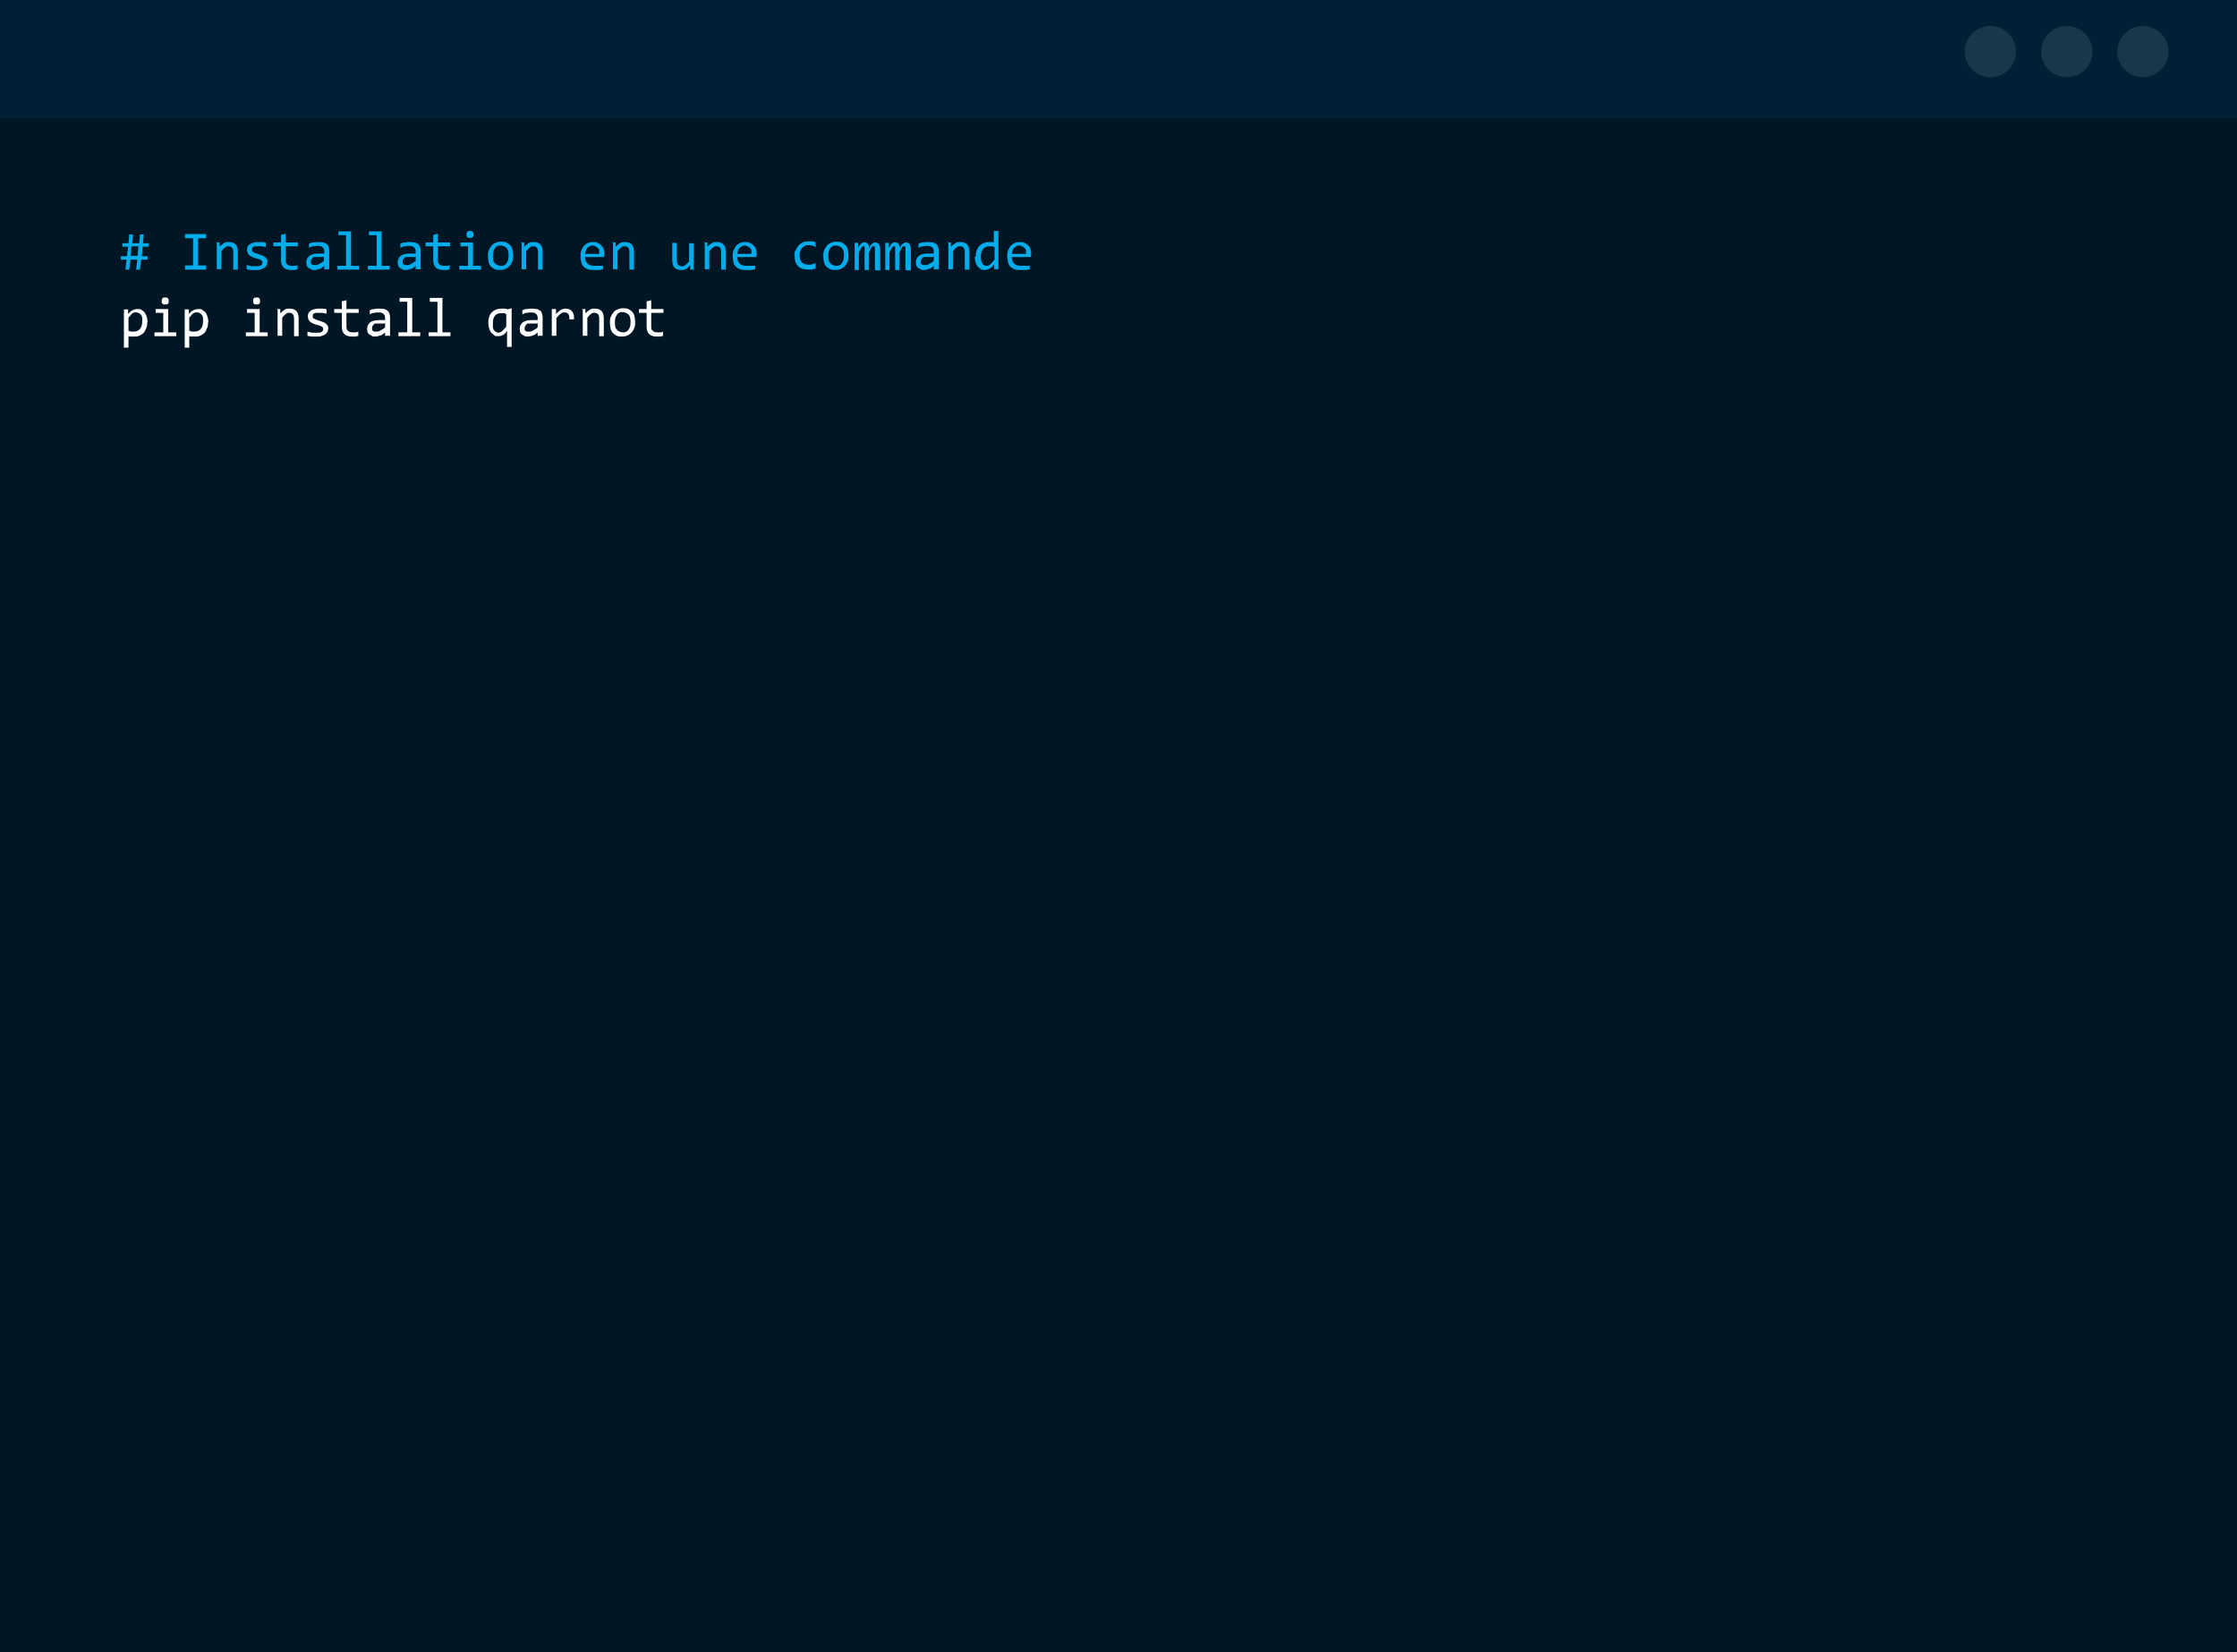 <?xml version="1.0" encoding="UTF-8"?>
<svg id="Calque_2" xmlns="http://www.w3.org/2000/svg" version="1.1" viewBox="0 0 585 432">
  <rect x="0" y="0" width="585" height="432" fill="#808080" stroke="none"/>
  <!-- Generator: Adobe Illustrator 29.8.1, SVG Export Plug-In . SVG Version: 2.1.1 Build 2)  -->
  <defs>
    <style>
      .st0, .st1 {
        fill: #fff;
      }

      .st2 {
        fill: #001625;
      }

      .st1 {
        opacity: .1;
      }

      .st1, .st3 {
        isolation: isolate;
      }

      .st4 {
        fill: #00ace9;
      }

      .st5 {
        fill: #002036;
      }
    </style>
  </defs>
  <rect class="st2" x="0" y="1" width="585" height="435"/>
  <rect class="st5" x="0" y="-4" width="585" height="34.9"/>
  <circle class="st1" cx="560.4" cy="13.5" r="6.7"/>
  <circle class="st1" cx="540.5" cy="13.5" r="6.7"/>
  <circle class="st1" cx="520.5" cy="13.5" r="6.7"/>
  <g class="st3">
    <g class="st3">
      <path class="st4" d="M38.5,67.9h-1.6l-.3,2.6h-1l.3-2.6h-1.8l-.3,2.6h-1l.3-2.6h-1.5v-.9h1.6l.3-2.5h-1.5v-.9h1.6l.2-2.3h1l-.2,2.3h1.8l.2-2.3h1l-.2,2.3h1.5v.9h-1.6l-.2,2.5h1.5v.9ZM36,66.9l.2-2.5h-1.8l-.2,2.5h1.8Z"/>
      <path class="st4" d="M50.5,62.3h-2.1v-1.1h5.5v1.1h-2.1v7.1h2.1v1.1h-5.5v-1.1h2.1v-7.1Z"/>
      <path class="st4" d="M56.3,63.4h1.1v1.1c.3-.2.5-.5.7-.6.2-.2.4-.3.6-.4s.4-.2.6-.2.4,0,.6,0c.7,0,1.3.2,1.7.6.4.4.6,1.1.6,2v4.6h-1.2v-4.5c0-.6-.1-1-.3-1.2-.2-.3-.5-.4-.9-.4s-.3,0-.4,0-.3.1-.4.2c-.2.1-.3.3-.5.4-.2.2-.4.4-.6.7v4.7h-1.2v-7.1Z"/>
      <path class="st4" d="M69.9,68.5c0,.2,0,.5-.1.7s-.2.4-.3.5-.3.3-.5.4-.4.2-.6.3c-.2,0-.4.1-.7.2-.2,0-.5,0-.7,0-.5,0-.9,0-1.3,0-.4,0-.8-.1-1.2-.2v-1.1c.4.1.8.2,1.2.3.4,0,.8,0,1.2,0,.6,0,1,0,1.3-.2.3-.2.4-.4.4-.7s0-.2,0-.3-.1-.2-.2-.3c-.1,0-.3-.2-.5-.3-.2,0-.6-.2-1-.3-.3,0-.6-.2-.9-.3-.3-.1-.5-.3-.7-.4s-.4-.4-.5-.6c-.1-.2-.2-.5-.2-.8s0-.4.1-.7c0-.2.2-.5.5-.7.2-.2.5-.4.9-.5s.8-.2,1.4-.2.6,0,.9,0c.3,0,.7,0,1.1.2v1.1c-.4,0-.8-.2-1.1-.2-.3,0-.6,0-.9,0s-.6,0-.8,0c-.2,0-.4.1-.5.2-.1,0-.2.2-.3.3,0,.1,0,.2,0,.4s0,.2,0,.3c0,.1.1.2.3.3.1,0,.3.2.6.3s.6.2.9.3c.4.1.8.3,1.1.4.3.1.5.3.7.5s.3.4.4.6c0,.2.1.4.1.7Z"/>
      <path class="st4" d="M78,70.4c-.3,0-.6.1-.9.2-.3,0-.6,0-.9,0-.9,0-1.6-.2-2-.6-.4-.4-.7-1-.7-1.9v-3.7h-2v-1h2v-2l1.2-.3v2.3h3.2v1h-3.2v3.6c0,.5.1.9.4,1.1.3.3.7.4,1.2.4s.5,0,.7,0c.3,0,.5,0,.8-.2v1.1Z"/>
      <path class="st4" d="M84.8,70.5v-1c-.4.4-.8.7-1.2.8s-.8.3-1.3.3-.8,0-1-.2-.5-.2-.7-.4-.3-.4-.4-.6c0-.2-.1-.5-.1-.8,0-.7.3-1.3.8-1.7.5-.4,1.3-.6,2.4-.6h1.5v-.6c0-.4-.1-.8-.4-1-.3-.3-.7-.4-1.2-.4s-.8,0-1.2.1c-.4,0-.8.2-1.2.4v-1.1c.2,0,.3-.1.5-.2.2,0,.4-.1.6-.1.2,0,.4,0,.7-.1.2,0,.5,0,.7,0,.4,0,.8,0,1.2.1.3,0,.6.2.9.4s.4.4.5.7c.1.3.2.6.2,1v4.9h-1.1ZM84.6,67.2h-1.6c-.3,0-.6,0-.8,0-.2,0-.4.1-.5.3s-.2.2-.3.4-.1.3-.1.5,0,.3,0,.4.1.2.2.3c0,0,.2.2.4.2.2,0,.3,0,.6,0s.6,0,1-.3c.4-.2.8-.4,1.2-.8v-1.3Z"/>
      <path class="st4" d="M90.6,61.5h-2.1v-1h3.3v9h2.1v1h-5.7v-1h2.3v-8Z"/>
      <path class="st4" d="M98.6,61.5h-2.1v-1h3.3v9h2.1v1h-5.7v-1h2.3v-8Z"/>
      <path class="st4" d="M108.7,70.5v-1c-.4.4-.8.7-1.2.8s-.8.3-1.3.3-.8,0-1-.2-.5-.2-.7-.4-.3-.4-.4-.6c0-.2-.1-.5-.1-.8,0-.7.3-1.3.8-1.7.5-.4,1.3-.6,2.4-.6h1.5v-.6c0-.4-.1-.8-.4-1-.3-.3-.7-.4-1.2-.4s-.8,0-1.2.1c-.4,0-.8.2-1.2.4v-1.1c.2,0,.3-.1.5-.2.2,0,.4-.1.6-.1.2,0,.4,0,.7-.1.2,0,.5,0,.7,0,.4,0,.8,0,1.2.1.3,0,.6.2.9.4s.4.4.5.7c.1.3.2.6.2,1v4.9h-1.1ZM108.6,67.2h-1.6c-.3,0-.6,0-.8,0-.2,0-.4.1-.5.3s-.2.2-.3.4-.1.3-.1.5,0,.3,0,.4.1.2.2.3c0,0,.2.2.4.2.2,0,.3,0,.6,0s.6,0,1-.3c.4-.2.8-.4,1.2-.8v-1.3Z"/>
      <path class="st4" d="M117.8,70.4c-.3,0-.6.1-.9.2-.3,0-.6,0-.9,0-.9,0-1.6-.2-2-.6-.4-.4-.7-1-.7-1.9v-3.7h-2v-1h2v-2l1.2-.3v2.3h3.2v1h-3.2v3.6c0,.5.1.9.4,1.1.3.3.7.4,1.2.4s.5,0,.7,0c.3,0,.5,0,.8-.2v1.1Z"/>
      <path class="st4" d="M122.5,64.4h-2.1v-1h3.3v6.1h2.1v1h-5.7v-1h2.3v-5.1ZM122.9,60.4c.1,0,.3,0,.4,0,.1,0,.2.1.3.2s.2.2.2.3c0,.1,0,.2,0,.4s0,.3,0,.4c0,.1-.1.2-.2.3s-.2.2-.3.2c-.1,0-.2,0-.4,0s-.3,0-.4,0c-.1,0-.2-.1-.3-.2s-.2-.2-.2-.3c0-.1,0-.2,0-.4s0-.3,0-.4c0-.1.1-.2.2-.3s.2-.2.3-.2c.1,0,.2,0,.4,0Z"/>
      <path class="st4" d="M134.2,66.8c0,.6,0,1.1-.2,1.5-.2.5-.4.9-.7,1.2s-.6.6-1.1.8c-.4.2-.9.3-1.4.3s-1,0-1.4-.2c-.4-.2-.7-.4-1-.7-.3-.3-.5-.7-.6-1.1-.1-.5-.2-1-.2-1.6s0-1.1.2-1.5c.2-.5.4-.8.7-1.2s.6-.6,1.1-.8c.4-.2.9-.3,1.4-.3s1,0,1.4.2c.4.2.7.4,1,.7s.5.7.6,1.1c.1.5.2,1,.2,1.6ZM133,66.9c0-.4,0-.8-.1-1.2s-.2-.6-.4-.8c-.2-.2-.4-.4-.7-.5-.3-.1-.5-.2-.9-.2s-.7,0-.9.2c-.3.1-.5.3-.6.6-.2.2-.3.5-.4.8,0,.3-.1.7-.1,1s0,.8.1,1.2c0,.3.2.6.4.8.2.2.4.4.7.5.3.1.5.2.9.2s.7,0,.9-.2c.3-.1.5-.3.6-.6.2-.2.3-.5.4-.8,0-.3.1-.7.1-1Z"/>
      <path class="st4" d="M136,63.4h1.1v1.1c.3-.2.5-.5.7-.6.2-.2.4-.3.6-.4s.4-.2.6-.2.4,0,.6,0c.7,0,1.3.2,1.7.6.4.4.6,1.1.6,2v4.6h-1.2v-4.5c0-.6-.1-1-.3-1.2-.2-.3-.5-.4-.9-.4s-.3,0-.4,0-.3.1-.4.2c-.2.1-.3.3-.5.4-.2.2-.4.4-.6.7v4.7h-1.2v-7.1Z"/>
      <path class="st4" d="M158,66.5c0,.2,0,.3,0,.4,0,.1,0,.2,0,.3h-5c0,.7.2,1.3.6,1.7.4.4,1,.6,1.8.6s.4,0,.6,0c.2,0,.4,0,.6,0s.4,0,.6,0c.2,0,.3,0,.5-.1v1c-.3,0-.7.2-1.1.2-.4,0-.9,0-1.3,0s-1.1,0-1.6-.2-.8-.4-1.1-.7c-.3-.3-.5-.7-.6-1.2-.1-.5-.2-1-.2-1.5s0-1,.2-1.4c.1-.4.4-.8.6-1.2.3-.3.6-.6,1-.8s.9-.3,1.4-.3.9,0,1.3.2c.4.2.7.4,1,.7.3.3.5.6.6,1,.1.4.2.9.2,1.4ZM156.7,66.4c0-.3,0-.6,0-.9s-.2-.5-.4-.7c-.2-.2-.4-.3-.6-.4-.2-.1-.5-.2-.8-.2s-.5,0-.7.2c-.2.1-.4.2-.6.4-.2.2-.3.4-.4.7,0,.3-.2.6-.2.9h3.7Z"/>
      <path class="st4" d="M159.9,63.4h1.1v1.1c.3-.2.5-.5.7-.6.2-.2.4-.3.6-.4s.4-.2.6-.2.4,0,.6,0c.7,0,1.3.2,1.7.6.4.4.6,1.1.6,2v4.6h-1.2v-4.5c0-.6-.1-1-.3-1.2-.2-.3-.5-.4-.9-.4s-.3,0-.4,0-.3.1-.4.2c-.2.1-.3.3-.5.4-.2.2-.4.4-.6.7v4.7h-1.2v-7.1Z"/>
      <path class="st4" d="M181.6,70.5h-1.1v-1.1c-.3.2-.5.4-.6.6-.2.2-.4.3-.6.4-.2,0-.4.2-.6.2-.2,0-.4,0-.6,0-.7,0-1.3-.2-1.7-.6-.4-.4-.6-1.1-.6-1.9v-4.6h1.2v4.5c0,1.1.4,1.6,1.2,1.6s.3,0,.4,0,.3-.1.5-.2c.2-.1.3-.3.5-.4.2-.2.4-.4.6-.7v-4.7h1.2v7.1Z"/>
      <path class="st4" d="M183.9,63.4h1.1v1.1c.3-.2.5-.5.7-.6.2-.2.4-.3.6-.4s.4-.2.6-.2.4,0,.6,0c.7,0,1.3.2,1.7.6.4.4.6,1.1.6,2v4.6h-1.2v-4.5c0-.6-.1-1-.3-1.2-.2-.3-.5-.4-.9-.4s-.3,0-.4,0-.3.1-.4.2c-.2.1-.3.3-.5.4-.2.2-.4.4-.6.7v4.7h-1.2v-7.1Z"/>
      <path class="st4" d="M197.8,66.5c0,.2,0,.3,0,.4,0,.1,0,.2,0,.3h-5c0,.7.2,1.3.6,1.7.4.4,1,.6,1.8.6s.4,0,.6,0c.2,0,.4,0,.6,0s.4,0,.6,0c.2,0,.3,0,.5-.1v1c-.3,0-.7.2-1.1.2-.4,0-.9,0-1.3,0s-1.1,0-1.6-.2-.8-.4-1.1-.7c-.3-.3-.5-.7-.6-1.2-.1-.5-.2-1-.2-1.5s0-1,.2-1.4c.1-.4.4-.8.6-1.2.3-.3.6-.6,1-.8s.9-.3,1.4-.3.9,0,1.3.2c.4.2.7.4,1,.7.3.3.5.6.6,1,.1.4.2.9.2,1.4ZM196.5,66.4c0-.3,0-.6,0-.9s-.2-.5-.4-.7c-.2-.2-.4-.3-.6-.4-.2-.1-.5-.2-.8-.2s-.5,0-.7.2c-.2.1-.4.2-.6.4-.2.2-.3.4-.4.7,0,.3-.2.6-.2.9h3.7Z"/>
      <path class="st4" d="M213.3,70.2c-.3.1-.7.2-1,.3-.3,0-.7,0-1,0-1.1,0-2-.3-2.6-.9-.6-.6-.9-1.5-.9-2.7s0-1.1.3-1.5c.2-.5.4-.8.7-1.2.3-.3.7-.6,1.1-.8.4-.2.9-.3,1.5-.3s.7,0,1,0,.6.1.9.3v1.2c-.3-.2-.6-.3-.9-.4-.3,0-.6-.1-1-.1s-.6,0-.9.2c-.3.1-.5.3-.7.5-.2.2-.4.5-.5.8-.1.3-.2.7-.2,1.1,0,.9.2,1.5.6,1.9.4.4,1,.6,1.7.6s.7,0,1-.1c.3,0,.6-.2.9-.3v1.1Z"/>
      <path class="st4" d="M221.9,66.8c0,.6,0,1.1-.2,1.5-.2.5-.4.9-.7,1.2s-.6.6-1.1.8c-.4.2-.9.3-1.4.3s-1,0-1.4-.2c-.4-.2-.7-.4-1-.7-.3-.3-.5-.7-.6-1.1-.1-.5-.2-1-.2-1.6s0-1.1.2-1.5c.2-.5.4-.8.7-1.2s.6-.6,1.1-.8c.4-.2.9-.3,1.4-.3s1,0,1.4.2c.4.2.7.4,1,.7s.5.7.6,1.1c.1.5.2,1,.2,1.6ZM220.7,66.9c0-.4,0-.8-.1-1.2s-.2-.6-.4-.8c-.2-.2-.4-.4-.7-.5-.3-.1-.5-.2-.9-.2s-.7,0-.9.2c-.3.1-.5.3-.6.6-.2.2-.3.5-.4.8,0,.3-.1.7-.1,1s0,.8.1,1.2c0,.3.2.6.4.8.2.2.4.4.7.5.3.1.5.2.9.2s.7,0,.9-.2c.3-.1.5-.3.6-.6.2-.2.3-.5.4-.8,0-.3.1-.7.1-1Z"/>
      <path class="st4" d="M228.8,70.5v-5.1c0-.2,0-.4,0-.5,0-.1,0-.3,0-.3,0,0,0-.1-.1-.2,0,0-.1,0-.2,0s-.2,0-.3,0c0,0-.2.1-.3.3,0,.1-.2.3-.3.5s-.2.5-.4.8v4.6h-1.1v-5c0-.3,0-.5,0-.6,0-.2,0-.3,0-.4,0,0,0-.2-.1-.2,0,0-.1,0-.2,0s-.2,0-.2,0c0,0-.2.1-.3.3,0,.1-.2.3-.3.5s-.2.5-.4.8v4.6h-1.1v-7.1h.9v1.4c.2-.3.3-.5.4-.7.1-.2.2-.3.4-.5.1-.1.3-.2.4-.3.1,0,.3,0,.5,0,.4,0,.7.1.9.4s.3.6.3,1.2c.1-.2.2-.5.3-.7.1-.2.2-.4.4-.5s.3-.2.4-.3c.2,0,.3-.1.5-.1.9,0,1.3.7,1.3,2.1v5.2h-1.1Z"/>
      <path class="st4" d="M236.8,70.5v-5.1c0-.2,0-.4,0-.5,0-.1,0-.3,0-.3,0,0,0-.1-.1-.2,0,0-.1,0-.2,0s-.2,0-.3,0c0,0-.2.1-.3.3,0,.1-.2.3-.3.5s-.2.5-.4.8v4.6h-1.1v-5c0-.3,0-.5,0-.6,0-.2,0-.3,0-.4,0,0,0-.2-.1-.2,0,0-.1,0-.2,0s-.2,0-.2,0c0,0-.2.1-.3.3,0,.1-.2.3-.3.5s-.2.5-.4.8v4.6h-1.1v-7.1h.9v1.4c.2-.3.3-.5.4-.7.1-.2.2-.3.4-.5.1-.1.3-.2.4-.3.1,0,.3,0,.5,0,.4,0,.7.1.9.4s.3.6.3,1.2c.1-.2.2-.5.3-.7.1-.2.2-.4.4-.5s.3-.2.4-.3c.2,0,.3-.1.5-.1.9,0,1.3.7,1.3,2.1v5.2h-1.1Z"/>
      <path class="st4" d="M244.2,70.5v-1c-.4.4-.8.7-1.2.8s-.8.3-1.3.3-.8,0-1-.2-.5-.2-.7-.4-.3-.4-.4-.6c0-.2-.1-.5-.1-.8,0-.7.3-1.3.8-1.7.5-.4,1.3-.6,2.4-.6h1.5v-.6c0-.4-.1-.8-.4-1-.3-.3-.7-.4-1.2-.4s-.8,0-1.2.1c-.4,0-.8.2-1.2.4v-1.1c.2,0,.3-.1.5-.2.2,0,.4-.1.6-.1.2,0,.4,0,.7-.1.2,0,.5,0,.7,0,.4,0,.8,0,1.2.1.3,0,.6.2.9.4s.4.4.5.7c.1.3.2.6.2,1v4.9h-1.1ZM244.1,67.2h-1.6c-.3,0-.6,0-.8,0-.2,0-.4.1-.5.3s-.2.2-.3.4-.1.3-.1.5,0,.3,0,.4.1.2.2.3c0,0,.2.2.4.2.2,0,.3,0,.6,0s.6,0,1-.3c.4-.2.8-.4,1.2-.8v-1.3Z"/>
      <path class="st4" d="M247.6,63.4h1.1v1.1c.3-.2.5-.5.7-.6.2-.2.4-.3.6-.4s.4-.2.6-.2.4,0,.6,0c.7,0,1.3.2,1.7.6.4.4.6,1.1.6,2v4.6h-1.2v-4.5c0-.6-.1-1-.3-1.2-.2-.3-.5-.4-.9-.4s-.3,0-.4,0-.3.1-.4.2c-.2.1-.3.3-.5.4-.2.2-.4.4-.6.7v4.7h-1.2v-7.1Z"/>
      <path class="st4" d="M255.2,67.1c0-.6,0-1.1.2-1.6s.4-.9.7-1.2c.3-.3.7-.6,1.1-.7.4-.2.9-.3,1.4-.3s.4,0,.7,0c.2,0,.4,0,.6.1v-3h1.2v10h-1.1v-1.3c-.4.5-.8.9-1.2,1.1-.4.2-.8.4-1.3.4s-.8,0-1.1-.3-.6-.4-.8-.7c-.2-.3-.4-.7-.5-1.1-.1-.4-.2-.9-.2-1.4ZM256.5,67c0,.9.1,1.5.4,1.9.3.4.6.6,1.1.6s.6-.1,1-.4c.3-.3.7-.7,1.1-1.2v-3.3c-.2,0-.4-.2-.7-.2-.2,0-.5,0-.7,0-.7,0-1.2.2-1.6.7-.4.4-.6,1.1-.6,2Z"/>
      <path class="st4" d="M269.6,66.5c0,.2,0,.3,0,.4,0,.1,0,.2,0,.3h-5c0,.7.2,1.3.6,1.7.4.4,1,.6,1.8.6s.4,0,.6,0c.2,0,.4,0,.6,0s.4,0,.6,0c.2,0,.3,0,.5-.1v1c-.3,0-.7.2-1.1.2-.4,0-.9,0-1.3,0s-1.1,0-1.6-.2-.8-.4-1.1-.7c-.3-.3-.5-.7-.6-1.2-.1-.5-.2-1-.2-1.5s0-1,.2-1.4c.1-.4.4-.8.6-1.2.3-.3.6-.6,1-.8s.9-.3,1.4-.3.9,0,1.3.2c.4.2.7.4,1,.7.3.3.5.6.6,1,.1.4.2.9.2,1.4ZM268.3,66.4c0-.3,0-.6,0-.9s-.2-.5-.4-.7c-.2-.2-.4-.3-.6-.4-.2-.1-.5-.2-.8-.2s-.5,0-.7.2c-.2.1-.4.2-.6.4-.2.2-.3.4-.4.7,0,.3-.2.6-.2.9h3.7Z"/>
    </g>
    <g class="st3">
      <path class="st0" d="M38.5,84.2c0,.6,0,1.2-.3,1.7-.2.5-.4.9-.7,1.2s-.7.5-1.1.7c-.4.2-.9.2-1.4.2s-.5,0-.7,0-.5,0-.7-.1v3h-1.2v-10h1.1v1.2c.4-.5.8-.8,1.2-1,.4-.2.8-.3,1.3-.3s.8,0,1.1.3c.3.2.6.4.8.7.2.3.4.7.5,1.1s.2.9.2,1.5ZM37.2,84.2c0-.4,0-.7,0-1s-.1-.6-.3-.8c-.1-.2-.3-.4-.5-.5s-.4-.2-.7-.2-.3,0-.5,0c-.2,0-.3.1-.5.2-.2.1-.4.3-.5.5-.2.2-.4.4-.6.7v3.4c.2,0,.5.2.7.2.2,0,.5,0,.7,0,.7,0,1.2-.2,1.6-.7.4-.5.6-1.1.6-2Z"/>
      <path class="st0" d="M42.8,81.8h-2.1v-1h3.3v6.1h2.1v1h-5.7v-1h2.3v-5.1ZM43.2,77.8c.1,0,.3,0,.4,0,.1,0,.2.1.3.2s.2.2.2.3c0,.1,0,.2,0,.4s0,.3,0,.4c0,.1-.1.2-.2.3s-.2.2-.3.2c-.1,0-.2,0-.4,0s-.3,0-.4,0c-.1,0-.2-.1-.3-.2s-.2-.2-.2-.3c0-.1,0-.2,0-.4s0-.3,0-.4c0-.1.1-.2.2-.3s.2-.2.3-.2c.1,0,.2,0,.4,0Z"/>
      <path class="st0" d="M54.4,84.2c0,.6,0,1.2-.3,1.7-.2.5-.4.9-.7,1.2s-.7.5-1.1.7c-.4.2-.9.2-1.4.2s-.5,0-.7,0-.5,0-.7-.1v3h-1.2v-10h1.1v1.2c.4-.5.8-.8,1.2-1,.4-.2.8-.3,1.3-.3s.8,0,1.1.3c.3.2.6.4.8.7.2.3.4.7.5,1.1s.2.9.2,1.5ZM53.1,84.2c0-.4,0-.7,0-1s-.1-.6-.3-.8c-.1-.2-.3-.4-.5-.5s-.4-.2-.7-.2-.3,0-.5,0c-.2,0-.3.1-.5.2-.2.1-.4.3-.5.5-.2.2-.4.4-.6.7v3.4c.2,0,.5.2.7.2.2,0,.5,0,.7,0,.7,0,1.2-.2,1.6-.7.4-.5.6-1.1.6-2Z"/>
      <path class="st0" d="M66.7,81.8h-2.1v-1h3.3v6.1h2.1v1h-5.7v-1h2.3v-5.1ZM67.1,77.8c.1,0,.3,0,.4,0,.1,0,.2.1.3.2s.2.2.2.3c0,.1,0,.2,0,.4s0,.3,0,.4c0,.1-.1.2-.2.3s-.2.2-.3.2c-.1,0-.2,0-.4,0s-.3,0-.4,0c-.1,0-.2-.1-.3-.2s-.2-.2-.2-.3c0-.1,0-.2,0-.4s0-.3,0-.4c0-.1.1-.2.2-.3s.2-.2.3-.2c.1,0,.2,0,.4,0Z"/>
      <path class="st0" d="M72.2,80.8h1.1v1.1c.3-.2.5-.5.7-.6.2-.2.4-.3.6-.4s.4-.2.6-.2.4,0,.6,0c.7,0,1.3.2,1.7.6.4.4.6,1.1.6,2v4.6h-1.2v-4.5c0-.6-.1-1-.3-1.2-.2-.3-.5-.4-.9-.4s-.3,0-.4,0-.3.1-.4.2c-.2.1-.3.3-.5.4-.2.2-.4.4-.6.7v4.7h-1.2v-7.1Z"/>
      <path class="st0" d="M85.8,85.9c0,.2,0,.5-.1.7s-.2.4-.3.5-.3.3-.5.4-.4.2-.6.3c-.2,0-.4.1-.7.2-.2,0-.5,0-.7,0-.5,0-.9,0-1.3,0-.4,0-.8-.1-1.2-.2v-1.1c.4.1.8.2,1.2.3.4,0,.8,0,1.2,0,.6,0,1,0,1.3-.2.3-.2.4-.4.4-.7s0-.2,0-.3-.1-.2-.2-.3c-.1,0-.3-.2-.5-.3-.2,0-.6-.2-1-.3-.3,0-.6-.2-.9-.3-.3-.1-.5-.3-.7-.4s-.4-.4-.5-.6c-.1-.2-.2-.5-.2-.8s0-.4.1-.7c0-.2.2-.5.5-.7.2-.2.5-.4.9-.5s.8-.2,1.4-.2.6,0,.9,0c.3,0,.7,0,1.1.2v1.1c-.4,0-.8-.2-1.1-.2-.3,0-.6,0-.9,0s-.6,0-.8,0c-.2,0-.4.1-.5.2-.1,0-.2.2-.3.3,0,.1,0,.2,0,.4s0,.2,0,.3c0,.1.1.2.3.3.1,0,.3.2.6.3s.6.2.9.3c.4.1.8.3,1.1.4.3.1.5.3.7.5s.3.4.4.6c0,.2.1.4.1.7Z"/>
      <path class="st0" d="M93.9,87.8c-.3,0-.6.1-.9.2-.3,0-.6,0-.9,0-.9,0-1.6-.2-2-.6-.4-.4-.7-1-.7-1.9v-3.7h-2v-1h2v-2l1.2-.3v2.3h3.2v1h-3.2v3.6c0,.5.1.9.4,1.1.3.3.7.4,1.2.4s.5,0,.7,0c.3,0,.5,0,.8-.2v1.1Z"/>
      <path class="st0" d="M100.7,87.9v-1c-.4.4-.8.7-1.2.8s-.8.3-1.3.3-.8,0-1-.2-.5-.2-.7-.4-.3-.4-.4-.6c0-.2-.1-.5-.1-.8,0-.7.3-1.3.8-1.7.5-.4,1.3-.6,2.4-.6h1.5v-.6c0-.4-.1-.8-.4-1-.3-.3-.7-.4-1.2-.4s-.8,0-1.2.1c-.4,0-.8.2-1.2.4v-1.1c.2,0,.3-.1.5-.2.2,0,.4-.1.6-.1.2,0,.4,0,.7-.1.2,0,.5,0,.7,0,.4,0,.8,0,1.2.1.3,0,.6.2.9.4s.4.4.5.7c.1.3.2.6.2,1v4.9h-1.1ZM100.6,84.6h-1.6c-.3,0-.6,0-.8,0-.2,0-.4.1-.5.3s-.2.2-.3.4-.1.3-.1.5,0,.3,0,.4.1.2.2.3c0,0,.2.2.4.2.2,0,.3,0,.6,0s.6,0,1-.3c.4-.2.8-.4,1.2-.8v-1.3Z"/>
      <path class="st0" d="M106.6,78.9h-2.1v-1h3.3v9h2.1v1h-5.7v-1h2.3v-8Z"/>
      <path class="st0" d="M114.5,78.9h-2.1v-1h3.3v9h2.1v1h-5.7v-1h2.3v-8Z"/>
      <path class="st0" d="M127.7,84.5c0-.5,0-1,.2-1.5.1-.5.3-.9.6-1.2.3-.3.6-.6,1.1-.8s1-.3,1.6-.3.5,0,.7,0c.2,0,.5,0,.8.2l1.1-.3v10.1h-1.2v-4.2c-.6,1-1.4,1.4-2.3,1.4s-.8,0-1.1-.3-.6-.4-.8-.7c-.2-.3-.4-.7-.5-1.1-.1-.4-.2-.9-.2-1.4ZM128.9,84.4c0,.4,0,.8,0,1.1s.1.6.3.8c.1.2.3.4.5.5s.4.2.6.2.6-.1,1-.4c.3-.3.7-.7,1.1-1.2v-3.3c-.2,0-.4-.2-.6-.2s-.5,0-.8,0c-.7,0-1.2.2-1.6.7s-.5,1.1-.5,2Z"/>
      <path class="st0" d="M140.6,87.9v-1c-.4.4-.8.7-1.2.8s-.8.3-1.3.3-.8,0-1-.2-.5-.2-.7-.4-.3-.4-.4-.6c0-.2-.1-.5-.1-.8,0-.7.3-1.3.8-1.7.5-.4,1.3-.6,2.4-.6h1.5v-.6c0-.4-.1-.8-.4-1-.3-.3-.7-.4-1.2-.4s-.8,0-1.2.1c-.4,0-.8.2-1.2.4v-1.1c.2,0,.3-.1.5-.2.2,0,.4-.1.6-.1.2,0,.4,0,.7-.1.2,0,.5,0,.7,0,.4,0,.8,0,1.2.1.3,0,.6.2.9.4s.4.4.5.7c.1.3.2.6.2,1v4.9h-1.1ZM140.5,84.6h-1.6c-.3,0-.6,0-.8,0-.2,0-.4.1-.5.3s-.2.2-.3.4-.1.3-.1.5,0,.3,0,.4.1.2.2.3c0,0,.2.2.4.2.2,0,.3,0,.6,0s.6,0,1-.3c.4-.2.8-.4,1.2-.8v-1.3Z"/>
      <path class="st0" d="M144.3,80.8h1.1v1.3c.5-.5.9-.9,1.3-1.1s.8-.3,1.2-.3c.7,0,1.3.2,1.7.7s.6,1.2.5,2.1h-1.2c0-.6,0-1.1-.3-1.4-.2-.3-.5-.4-.9-.4s-.3,0-.5,0c-.2,0-.3.2-.5.3-.2.1-.4.3-.6.5s-.4.4-.6.7v4.6h-1.2v-7.1Z"/>
      <path class="st0" d="M152,80.8h1.1v1.1c.3-.2.5-.5.7-.6.2-.2.4-.3.6-.4s.4-.2.6-.2.4,0,.6,0c.7,0,1.3.2,1.7.6.4.4.6,1.1.6,2v4.6h-1.2v-4.5c0-.6-.1-1-.3-1.2-.2-.3-.5-.4-.9-.4s-.3,0-.4,0-.3.1-.4.2c-.2.1-.3.3-.5.4-.2.2-.4.4-.6.7v4.7h-1.2v-7.1Z"/>
      <path class="st0" d="M166.1,84.2c0,.6,0,1.1-.2,1.5-.2.5-.4.9-.7,1.2s-.6.6-1.1.8c-.4.2-.9.3-1.4.3s-1,0-1.4-.2c-.4-.2-.7-.4-1-.7-.3-.3-.5-.7-.6-1.1-.1-.5-.2-1-.2-1.6s0-1.1.2-1.5c.2-.5.4-.8.7-1.2s.6-.6,1.1-.8c.4-.2.9-.3,1.4-.3s1,0,1.4.2c.4.2.7.4,1,.7s.5.7.6,1.1c.1.5.2,1,.2,1.6ZM164.9,84.3c0-.4,0-.8-.1-1.2s-.2-.6-.4-.8c-.2-.2-.4-.4-.7-.5-.3-.1-.5-.2-.9-.2s-.7,0-.9.2c-.3.1-.5.3-.6.6-.2.2-.3.5-.4.8,0,.3-.1.7-.1,1s0,.8.1,1.2c0,.3.2.6.4.8.2.2.4.4.7.5.3.1.5.2.9.2s.7,0,.9-.2c.3-.1.5-.3.6-.6.2-.2.3-.5.4-.8,0-.3.1-.7.1-1Z"/>
      <path class="st0" d="M173.6,87.8c-.3,0-.6.1-.9.2-.3,0-.6,0-.9,0-.9,0-1.6-.2-2-.6-.4-.4-.7-1-.7-1.9v-3.7h-2v-1h2v-2l1.2-.3v2.3h3.2v1h-3.2v3.6c0,.5.1.9.4,1.1.3.3.7.4,1.2.4s.5,0,.7,0c.3,0,.5,0,.8-.2v1.1Z"/>
    </g>
  </g>
</svg>